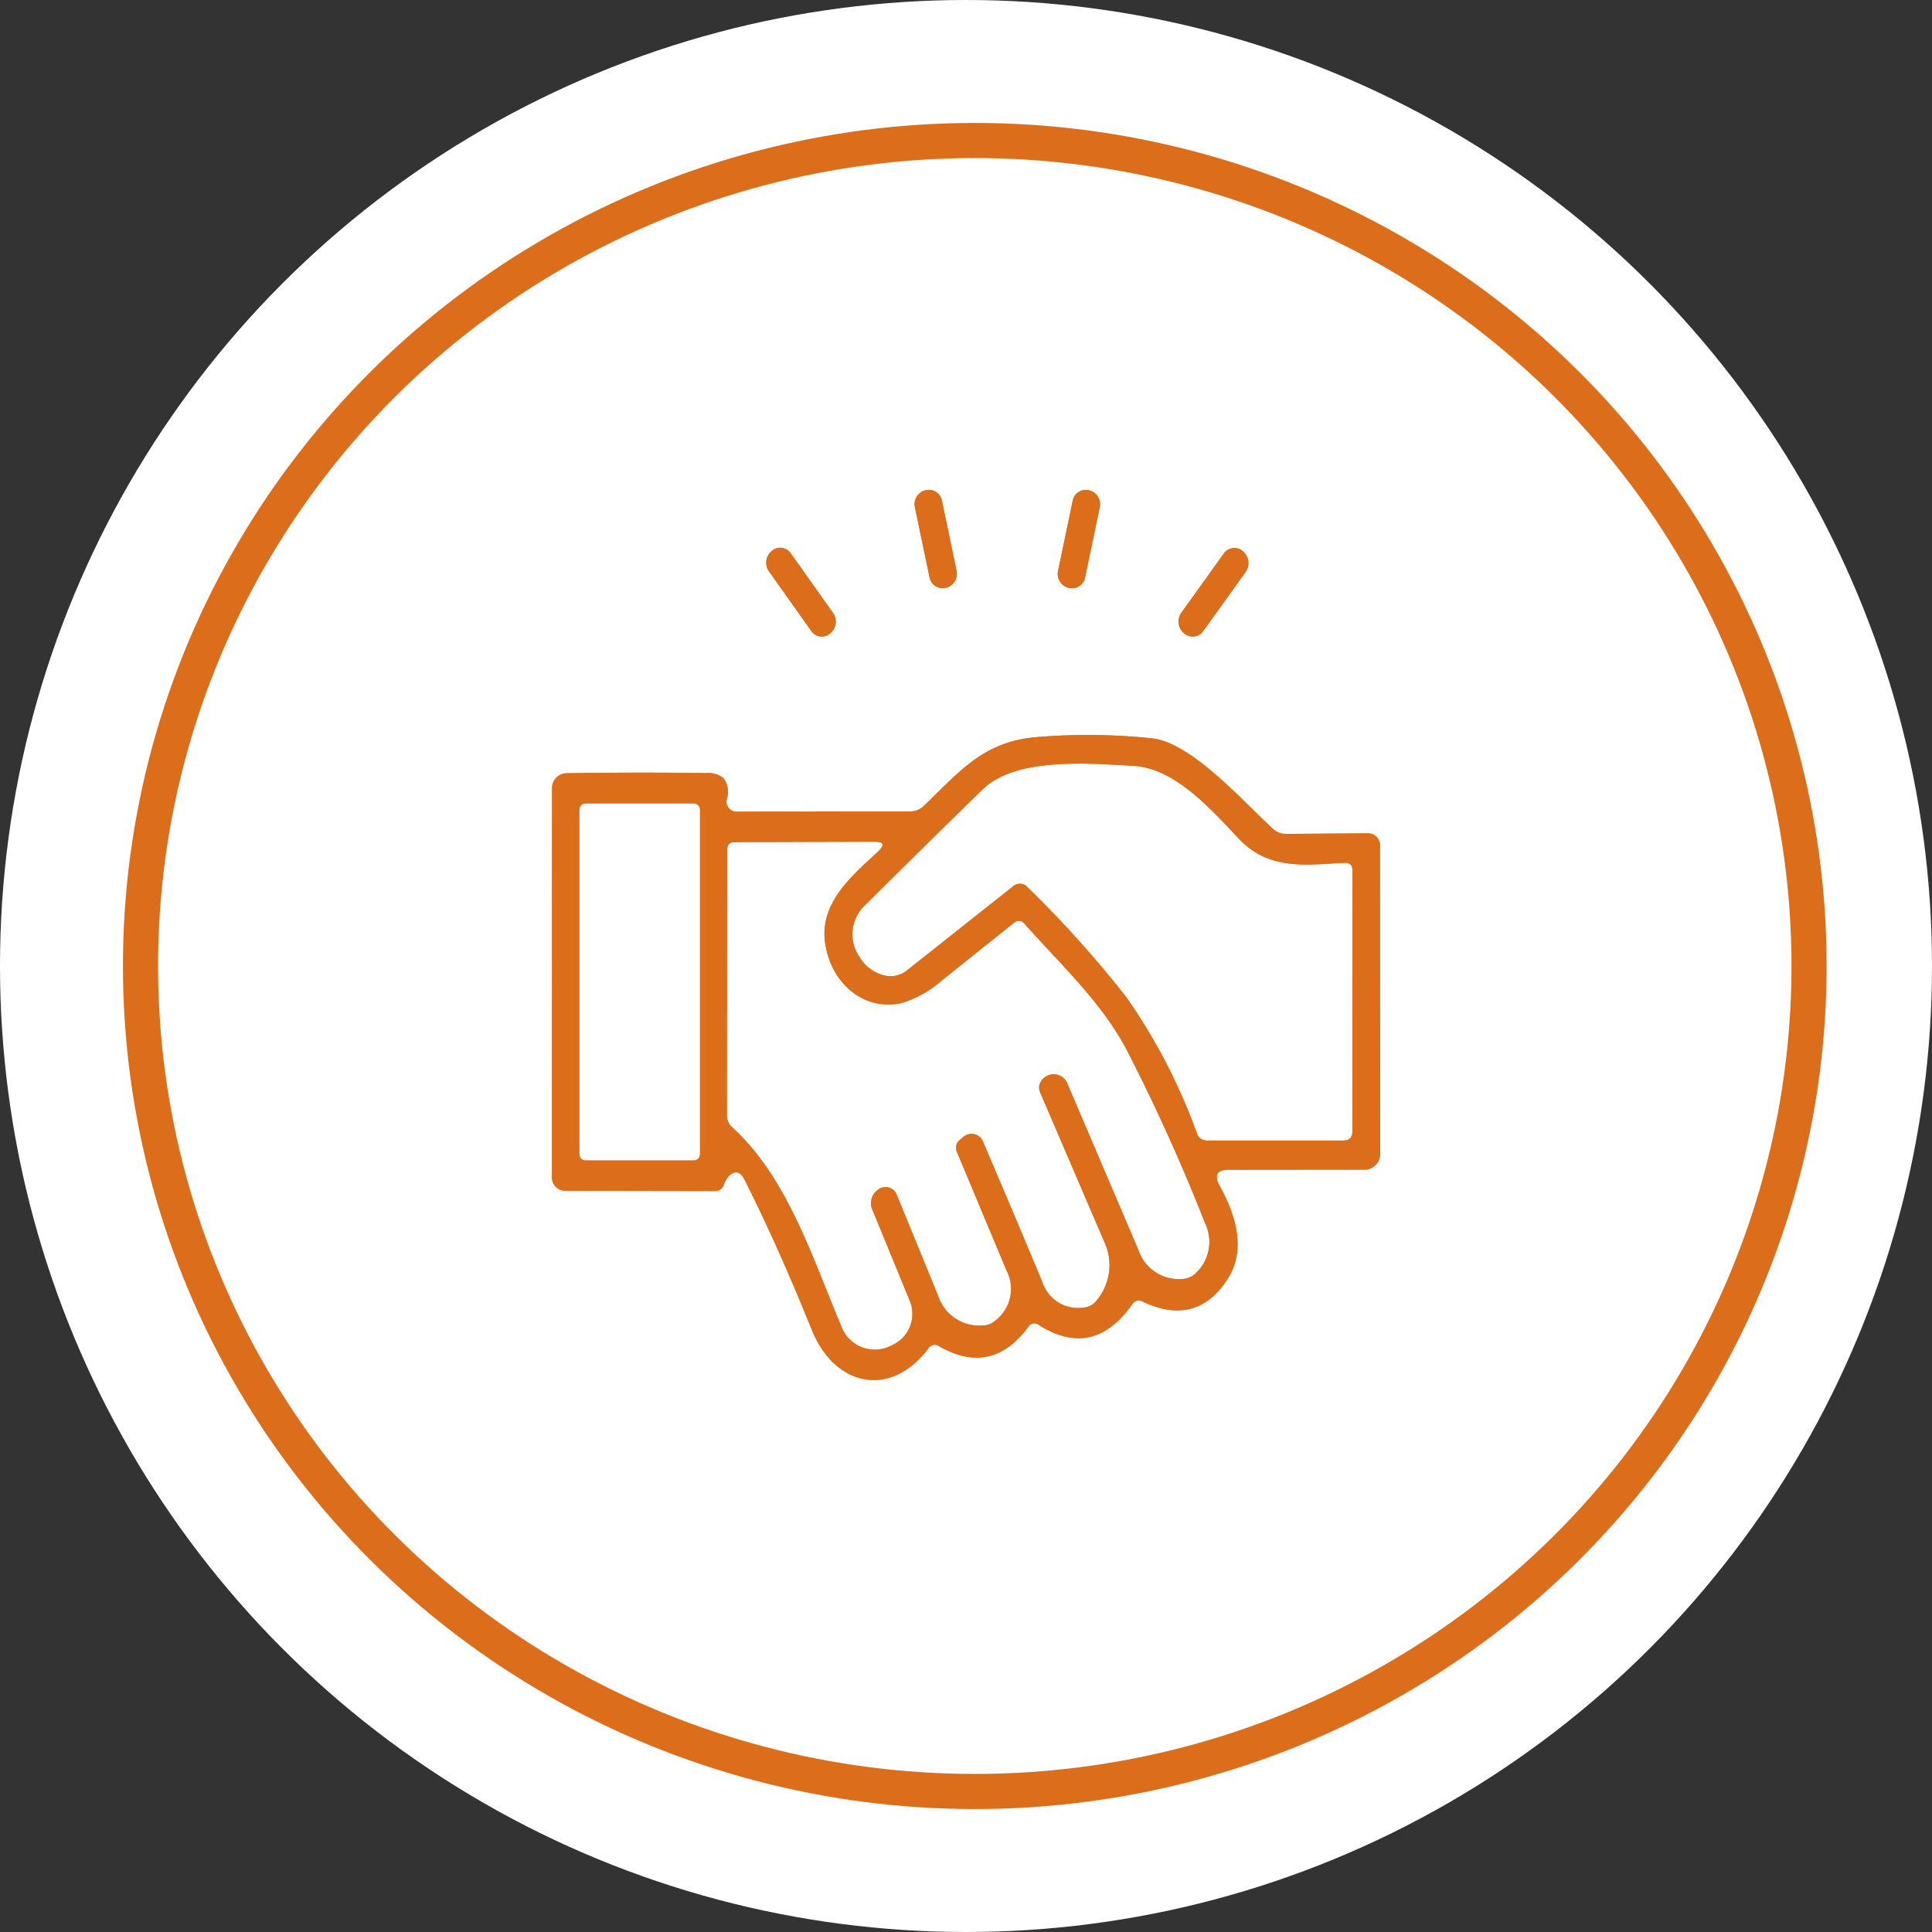 <svg xmlns="http://www.w3.org/2000/svg" xmlns:xlink="http://www.w3.org/1999/xlink" width="110" height="110" viewBox="0 0 110 110"><rect x="0" y="0" width="110" height="110" fill="#333333" stroke="none"/><defs><clipPath id="a"><rect width="47.296" height="50.844" fill="#db6d1b"/></clipPath></defs><g transform="translate(-187 -5789)"><g transform="translate(187 5789)"><circle cx="55" cy="55" r="55" fill="#fff"/><g transform="translate(7 7)" fill="none" stroke="#db6d1b" stroke-width="2"><ellipse cx="48.5" cy="48" rx="48.5" ry="48" stroke="none"/><ellipse cx="48.5" cy="48" rx="47.5" ry="47" fill="none"/></g></g><g transform="translate(218.352 5816.807)"><g clip-path="url(#a)"><path d="M140.709,5.1a.819.819,0,0,1-.573.976l-.059.014a.758.758,0,0,1-.906-.617l-.828-3.958a.818.818,0,0,1,.573-.976l.059-.014a.758.758,0,0,1,.906.617Z" transform="translate(-117.601 -0.425)" fill="#db6d1b"/><path d="M140.709,5.1a.819.819,0,0,1-.573.976l-.059.014a.758.758,0,0,1-.906-.617l-.828-3.958a.818.818,0,0,1,.573-.976l.059-.014a.758.758,0,0,1,.906.617Z" transform="translate(-117.601 -0.425)" fill="#db6d1b"/><path d="M194.292,5.523a.758.758,0,0,1-.906.617l-.059-.014a.818.818,0,0,1-.573-.976l.828-3.958a.758.758,0,0,1,.906-.617l.059.014a.818.818,0,0,1,.573.976Z" transform="translate(-163.861 -0.471)" fill="#db6d1b"/><path d="M194.292,5.523a.758.758,0,0,1-.906.617l-.059-.014a.818.818,0,0,1-.573-.976l.828-3.958a.758.758,0,0,1,.906-.617l.059.014a.818.818,0,0,1,.573.976Z" transform="translate(-163.861 -0.471)" fill="#db6d1b"/><path d="M85.735,26.289a.861.861,0,0,1-.142,1.144l-.036.029a.722.722,0,0,1-1.063-.153l-2.407-3.39a.861.861,0,0,1,.142-1.144l.036-.03a.722.722,0,0,1,1.063.153Z" transform="translate(-69.657 -19.195)" fill="#db6d1b"/><path d="M85.735,26.289a.861.861,0,0,1-.142,1.144l-.036.029a.722.722,0,0,1-1.063-.153l-2.407-3.39a.861.861,0,0,1,.142-1.144l.036-.03a.722.722,0,0,1,1.063.153Z" transform="translate(-69.657 -19.195)" fill="#db6d1b"/><path d="M240.042,27.391a.729.729,0,0,1-1.074.148l-.036-.03a.872.872,0,0,1-.138-1.156l2.414-3.364a.729.729,0,0,1,1.074-.148l.035.03a.871.871,0,0,1,.138,1.156Z" transform="translate(-202.885 -19.273)" fill="#db6d1b"/><path d="M240.042,27.391a.729.729,0,0,1-1.074.148l-.036-.03a.872.872,0,0,1-.138-1.156l2.414-3.364a.729.729,0,0,1,1.074-.148l.035.03a.871.871,0,0,1,.138,1.156Z" transform="translate(-202.885 -19.273)" fill="#db6d1b"/><path d="M39.029,118.489c-.683,0-.848.315-.5.946.893,1.616,1.524,3.621.42,5.3-1.178,1.8-2.777,2.223-4.811,1.261a.439.439,0,0,0-.615.17q-2.229,3.14-5.344,1.132a.4.4,0,0,0-.541.105q-2.083,2.861-5.1,1.131a.417.417,0,0,0-.608.129c-2.192,2.893-5.352,2.117-6.628-1.043s-2.552-6.021-3.843-8.575c-.233-.477-.541-.533-.916-.178a1.654,1.654,0,0,0-.255.469.522.522,0,0,1-.518.364l-8.542-.016A.753.753,0,0,1,.5,118.9l.007-22.12a.84.84,0,0,1,.788-.865c2.59-.04,5.254-.049,7.994-.008a1.359,1.359,0,0,1,.961.275,1.294,1.294,0,0,1,.2,1.212.575.575,0,0,0,.533.711l9.916-.016a1.084,1.084,0,0,0,.773-.315c2.057-1.972,3.4-3.677,6.455-3.92a35.132,35.132,0,0,1,6.545.073c2.237.25,5.164,3.58,6.861,5.14a1.063,1.063,0,0,0,.751.3l4.706-.032a.682.682,0,0,1,.653.711l.008,17.522a.888.888,0,0,1-.856.913ZM27.545,102.374a62.577,62.577,0,0,1,5.645,6.28,33.048,33.048,0,0,1,4.038,7.791.59.59,0,0,0,.541.38h7.806c.33,0,.5-.178.5-.541l.007-14.814q0-.485-.45-.461c-2.169.113-4.294.461-6.02-1.366-1.644-1.729-3.641-4.025-6.035-4.154s-6.65-.517-8.549,1.334q-3.3,3.213-6.62,6.522a2.281,2.281,0,0,0-.368,3.079,2.219,2.219,0,0,0,1.268.97,1.491,1.491,0,0,0,1.411-.259l6.057-4.8a.578.578,0,0,1,.773.04M8.929,98a.363.363,0,0,0-.345-.372H2.4A.363.363,0,0,0,2.054,98v19.59a.363.363,0,0,0,.345.372H8.584a.363.363,0,0,0,.345-.372V98m11.207,21.934,2.342,5.714a2.459,2.459,0,0,0,2.582,1.705,1.052,1.052,0,0,0,.676-.267,2.274,2.274,0,0,0,.646-2.861l-2.83-6.764a.566.566,0,0,1,.15-.655l.24-.2a.7.7,0,0,1,1.1.291q1.858,4.34,3.37,7.969a2.14,2.14,0,0,0,2.364,1.471,1.079,1.079,0,0,0,.8-.485,3.139,3.139,0,0,0,.36-3.289l-3.648-8.494a.624.624,0,0,1,.022-.541.837.837,0,0,1,1.516.016l4.061,9.512a2.423,2.423,0,0,0,2.544,1.649,1.149,1.149,0,0,0,.758-.356,2.439,2.439,0,0,0,.518-2.772q-2.038-5.164-4.444-9.836c-1.419-2.764-3.851-4.986-5.885-7.29a.391.391,0,0,0-.54-.049c-1.374,1.091-2.755,2.2-4.159,3.322a6.191,6.191,0,0,1-2.259,1.269c-2.162.485-4.008-1.107-4.361-3.37-.36-2.3,1.509-3.863,2.995-5.237.413-.388.345-.582-.2-.574l-7.964.024c-.278,0-.42.154-.42.453l-.015,15.065a.925.925,0,0,0,.315.727c3.123,2.853,4.534,7.363,6.208,11.339a2.034,2.034,0,0,0,2.792,1.107l.24-.121a1.953,1.953,0,0,0,.856-2.473l-2.1-5.116a.932.932,0,0,1,.285-1.18.658.658,0,0,1,.435-.154.669.669,0,0,1,.653.453" transform="translate(-0.425 -79.695)" fill="#db6d1b"/><path d="M39.029,118.489c-.683,0-.848.315-.5.946.893,1.616,1.524,3.621.42,5.3-1.178,1.8-2.777,2.223-4.811,1.261a.439.439,0,0,0-.615.17q-2.229,3.14-5.344,1.132a.4.4,0,0,0-.541.105q-2.083,2.861-5.1,1.131a.417.417,0,0,0-.608.129c-2.192,2.893-5.352,2.117-6.628-1.043s-2.552-6.021-3.843-8.575c-.233-.477-.541-.533-.916-.178a1.654,1.654,0,0,0-.255.469.522.522,0,0,1-.518.364l-8.542-.016A.753.753,0,0,1,.5,118.9l.007-22.12a.84.84,0,0,1,.788-.865c2.59-.04,5.254-.049,7.994-.008a1.359,1.359,0,0,1,.961.275,1.294,1.294,0,0,1,.2,1.212.575.575,0,0,0,.533.711l9.916-.016a1.084,1.084,0,0,0,.773-.315c2.057-1.972,3.4-3.677,6.455-3.92a35.132,35.132,0,0,1,6.545.073c2.237.25,5.164,3.58,6.861,5.14a1.063,1.063,0,0,0,.751.3l4.706-.032a.682.682,0,0,1,.653.711l.008,17.522a.888.888,0,0,1-.856.913l-7.761.008M27.545,102.374a62.577,62.577,0,0,1,5.645,6.28,33.048,33.048,0,0,1,4.038,7.791.59.59,0,0,0,.541.38h7.806c.33,0,.5-.178.5-.541l.007-14.814q0-.485-.45-.461c-2.169.113-4.294.461-6.02-1.366-1.644-1.729-3.641-4.025-6.035-4.154s-6.65-.517-8.549,1.334q-3.3,3.213-6.62,6.522a2.281,2.281,0,0,0-.368,3.079,2.219,2.219,0,0,0,1.268.97,1.491,1.491,0,0,0,1.411-.259l6.057-4.8a.578.578,0,0,1,.773.04M8.929,98a.363.363,0,0,0-.345-.372H2.4A.363.363,0,0,0,2.054,98v19.59a.363.363,0,0,0,.345.372H8.584a.363.363,0,0,0,.345-.372V98m11.207,21.934,2.342,5.714a2.459,2.459,0,0,0,2.582,1.705,1.052,1.052,0,0,0,.676-.267,2.274,2.274,0,0,0,.646-2.861l-2.83-6.764a.566.566,0,0,1,.15-.655l.24-.2a.7.7,0,0,1,1.1.291q1.858,4.34,3.37,7.969a2.14,2.14,0,0,0,2.364,1.471,1.079,1.079,0,0,0,.8-.485,3.139,3.139,0,0,0,.36-3.289l-3.648-8.494a.624.624,0,0,1,.022-.541.837.837,0,0,1,1.516.016l4.061,9.512a2.423,2.423,0,0,0,2.544,1.649,1.149,1.149,0,0,0,.758-.356,2.439,2.439,0,0,0,.518-2.772q-2.038-5.164-4.444-9.836c-1.419-2.764-3.851-4.986-5.885-7.29a.391.391,0,0,0-.54-.049c-1.374,1.091-2.755,2.2-4.159,3.322a6.191,6.191,0,0,1-2.259,1.269c-2.162.485-4.008-1.107-4.361-3.37-.36-2.3,1.509-3.863,2.995-5.237.413-.388.345-.582-.2-.574l-7.964.024c-.278,0-.42.154-.42.453l-.015,15.065a.925.925,0,0,0,.315.727c3.123,2.853,4.534,7.363,6.208,11.339a2.034,2.034,0,0,0,2.792,1.107l.24-.121a1.953,1.953,0,0,0,.856-2.473l-2.1-5.116a.932.932,0,0,1,.285-1.18.658.658,0,0,1,.435-.154A.669.669,0,0,1,20.136,119.936Z" transform="translate(-0.425 -79.695)" fill="#db6d1b"/></g></g></g></svg>